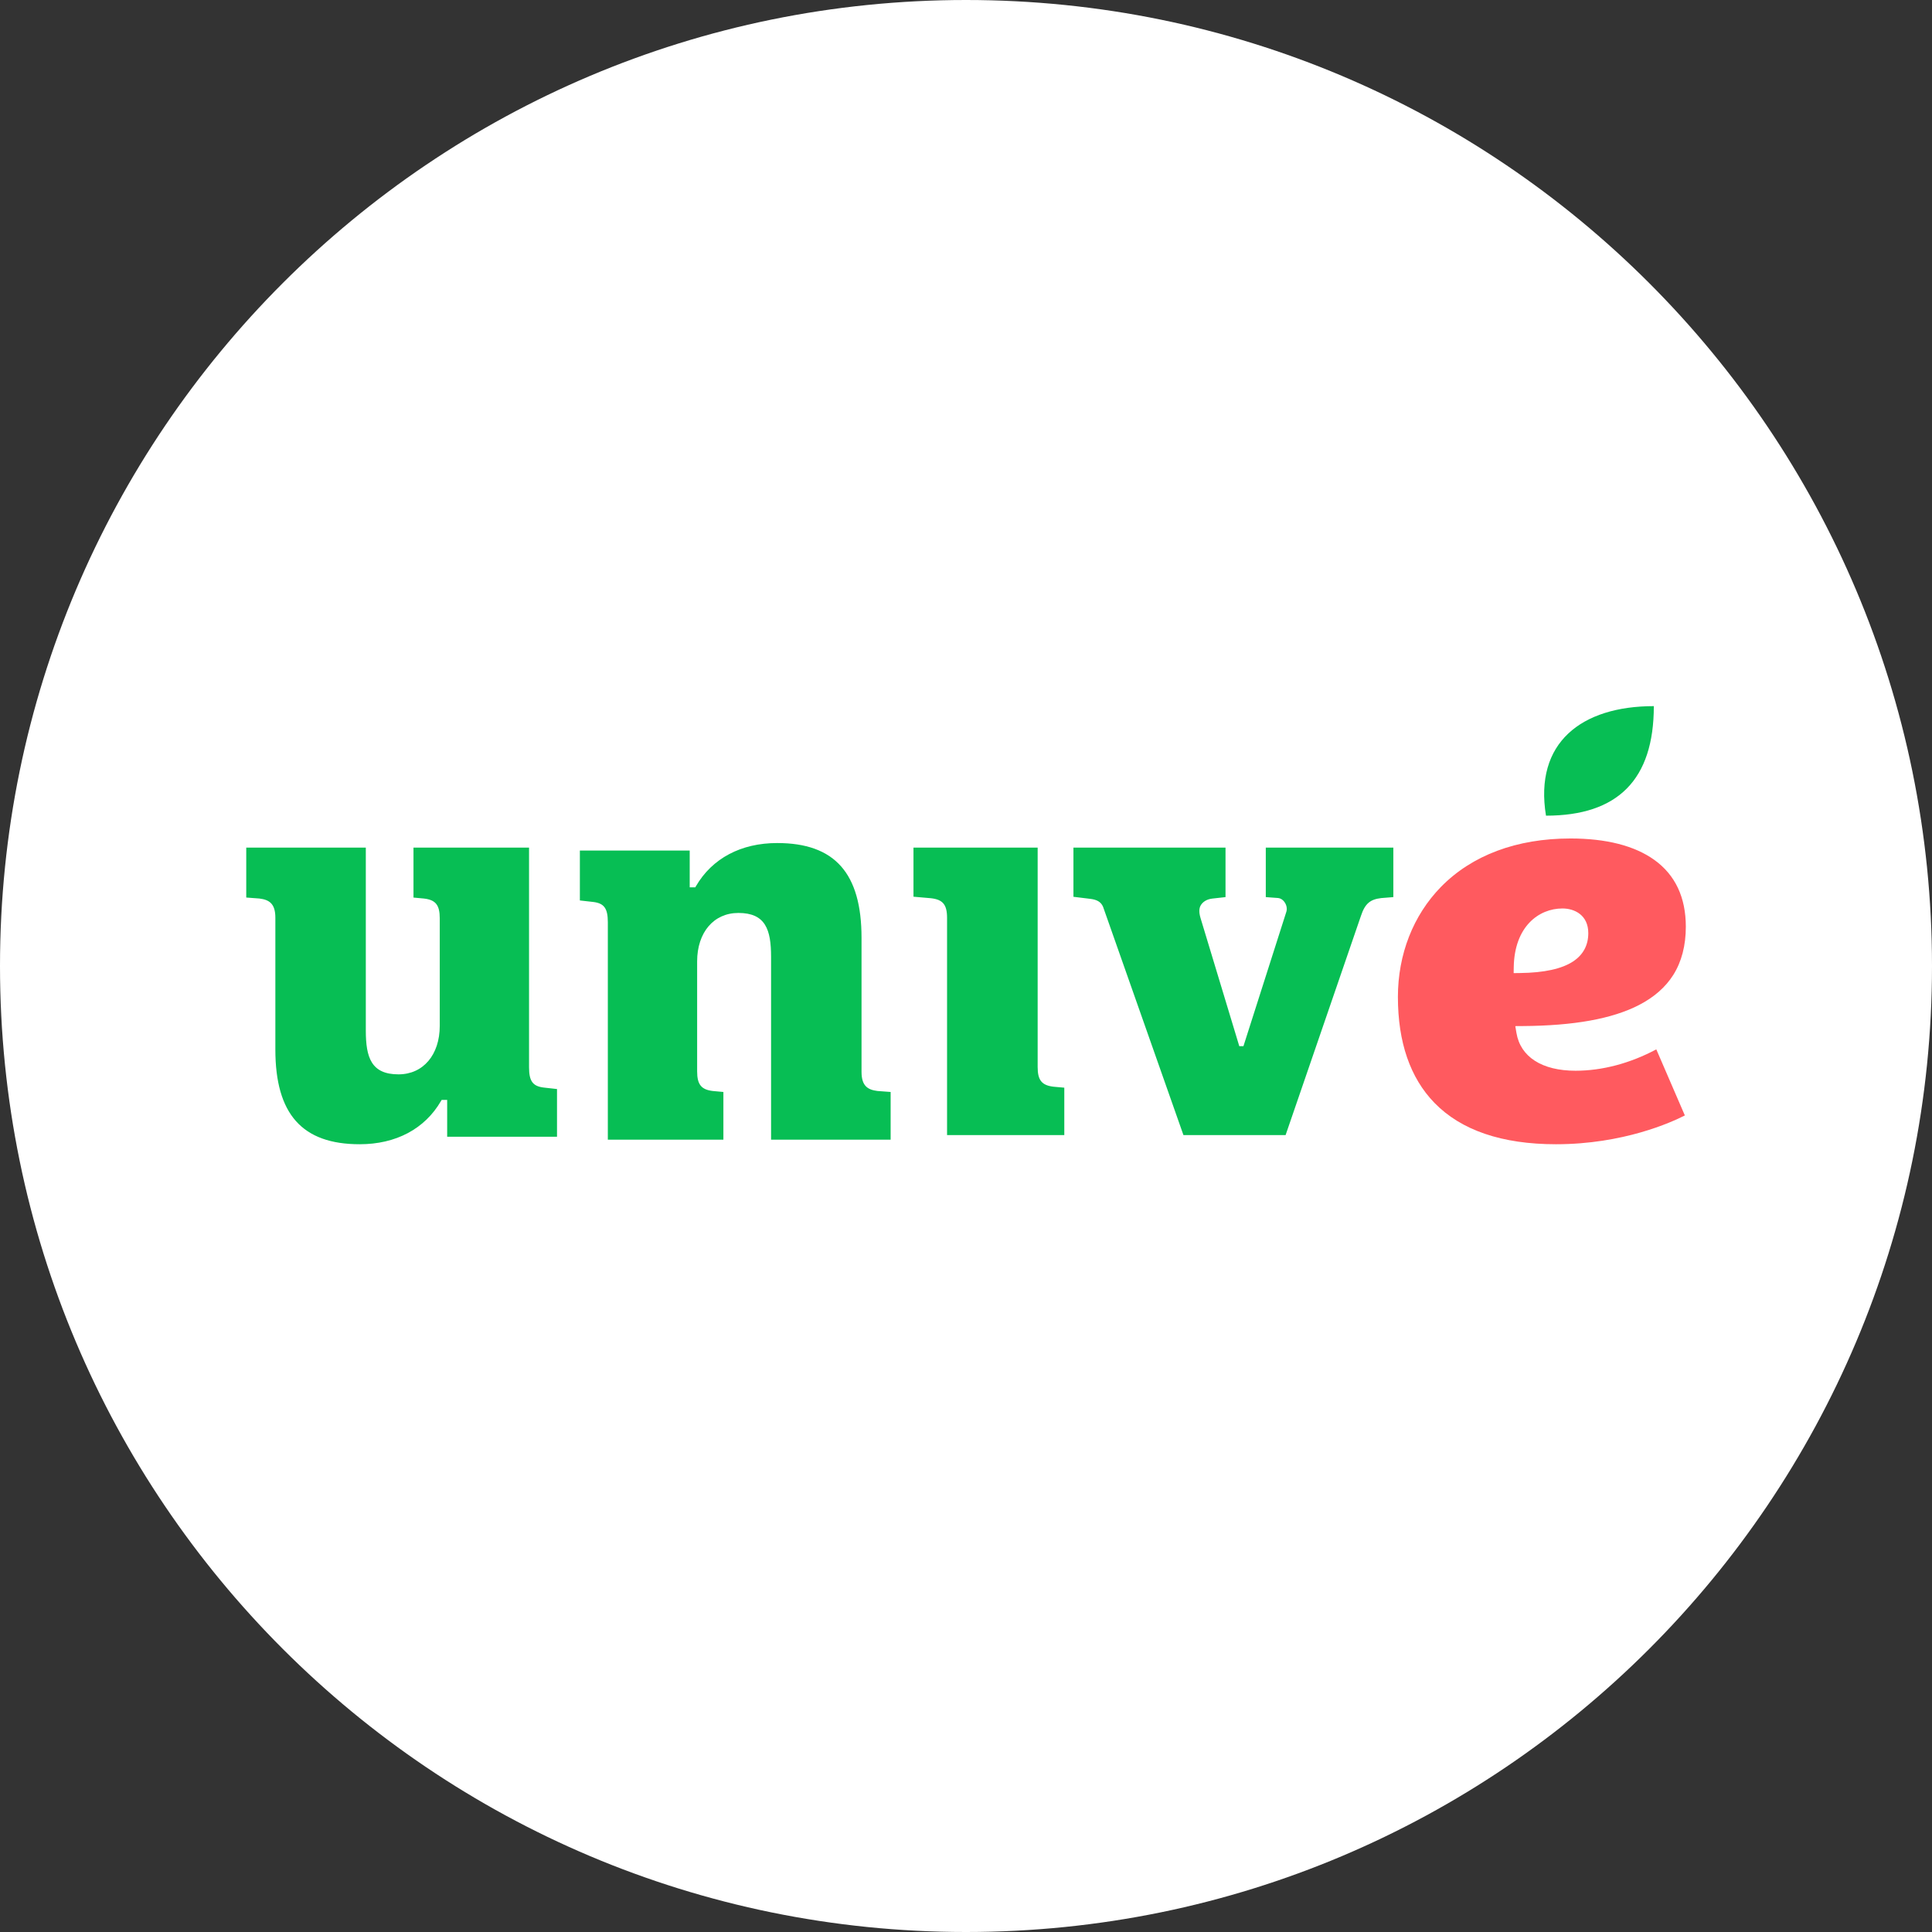 <svg version="1.0" preserveAspectRatio="xMidYMid meet" height="1080" viewBox="0 0 810 810" zoomAndPan="magnify" width="1080" xmlns:xlink="http://www.w3.org/1999/xlink" xmlns="http://www.w3.org/2000/svg"><rect x="0" y="0" width="810" height="810" fill="#333333" stroke="none"/><defs><clipPath id="da9eb39ff0"><path clip-rule="nonzero" d="M 405 0 C 181.324 0 0 181.324 0 405 C 0 628.676 181.324 810 405 810 C 628.676 810 810 628.676 810 405 C 810 181.324 628.676 0 405 0 Z M 405 0"></path></clipPath></defs><g clip-path="url(#da9eb39ff0)"><rect fill-opacity="1" height="972" y="-81" fill="#ffffff" width="972" x="-81"></rect></g><path fill-rule="evenodd" fill-opacity="1" d="M 634.605 407.984 L 634.648 405.41 C 634.949 388.469 645.121 380.879 655.074 380.879 C 660.066 380.879 665.898 383.59 665.898 391.23 C 665.898 396.281 663.773 400.262 659.574 403.059 C 654.883 406.188 647.383 407.832 637.277 407.949 Z M 658.363 351.539 C 635.848 351.539 617.082 358.574 604.094 371.875 C 592.477 383.777 586.078 400.145 586.078 417.961 C 586.078 436.961 591.23 451.902 601.387 462.367 C 612.578 473.887 629.719 479.727 652.332 479.727 C 680.605 479.727 700.816 470.508 706.383 467.656 L 694.41 439.949 C 683.422 445.812 671.742 448.91 660.559 448.91 C 646.516 448.91 637.484 443.145 635.781 433.082 L 635.297 430.199 L 638.324 430.18 C 659.922 430.039 675.891 427.16 687.145 421.367 C 693.441 418.121 698.277 413.891 701.508 408.781 C 705.012 403.242 706.789 396.426 706.789 388.527 C 706.789 376.195 702.328 366.766 693.543 360.488 C 685.219 354.547 673.383 351.535 658.363 351.535 Z M 658.363 351.539" fill="#ff5a5f"></path><path fill-rule="evenodd" fill-opacity="1" d="M 397.059 475.898 L 446.211 475.898 L 446.211 456.012 L 441.812 455.621 C 436.809 455.07 435.043 452.922 435.043 447.398 L 435.043 355.363 L 382.98 355.363 L 382.98 375.949 L 390.289 376.586 C 395.293 377.137 397.059 379.285 397.059 384.809 L 397.059 475.898 M 103.242 376.297 L 108.758 376.711 C 112.793 377.215 115.445 378.766 115.445 384.734 L 115.445 439.984 C 115.445 467.098 126.68 479.727 150.801 479.727 C 165.977 479.727 178.07 473.309 184.855 461.66 L 185.152 461.148 L 187.48 461.148 L 187.48 476.59 L 233.531 476.59 L 233.531 456.586 L 227.984 455.965 C 223.363 455.418 221.805 453.27 221.805 447.457 L 221.805 355.363 L 173.355 355.363 L 173.355 376.312 L 177.695 376.711 C 182.625 377.262 184.367 379.422 184.367 384.977 L 184.367 430.09 C 184.367 442.254 177.414 450.426 167.074 450.426 C 155.66 450.426 153.367 443.383 153.367 432.02 L 153.367 355.363 L 103.242 355.363 L 103.242 376.297 M 323.277 477.812 L 373.402 477.812 L 373.402 457.812 L 367.887 457.402 C 363.848 456.895 361.199 455.34 361.199 449.379 L 361.199 393.195 C 361.199 366.078 349.965 353.449 325.844 353.449 C 310.668 353.449 298.574 359.867 291.789 371.52 L 291.492 372.027 L 289.164 372.027 L 289.164 356.586 L 243.113 356.586 L 243.113 377.52 L 248.664 378.145 C 253.281 378.691 254.836 380.836 254.836 386.648 L 254.836 477.812 L 303.285 477.812 L 303.285 457.812 L 298.949 457.418 C 294.02 456.867 292.277 454.703 292.277 449.152 L 292.277 403.086 C 292.277 390.926 299.227 382.758 309.57 382.758 C 320.984 382.758 323.277 389.797 323.277 401.156 L 323.277 477.812 M 530.688 355.363 L 530.688 376.117 L 535.887 376.5 C 537.91 376.707 539.488 378.961 539.488 381.039 C 539.488 381.449 539.43 381.832 539.324 382.207 L 521.32 438.609 L 519.574 438.609 L 503.32 384.863 C 502.602 382.418 502.676 380.672 503.539 379.359 C 504.375 378.094 505.914 377.008 508.246 376.734 L 513.805 376.117 L 513.805 355.363 L 450.043 355.363 L 450.043 375.984 L 457.039 376.84 C 459.934 377.18 461.621 378.141 462.484 380.227 L 496.168 475.902 L 538.988 475.902 L 570.578 383.992 C 572.293 378.828 574.441 377.07 579.086 376.523 L 584.164 376.117 L 584.164 355.363 L 530.688 355.363 M 693.375 296.051 C 663.051 296.051 643.141 311.359 648.164 341.973 C 678.305 341.973 693.375 326.855 693.375 296.051" fill="#07be54"></path></svg>